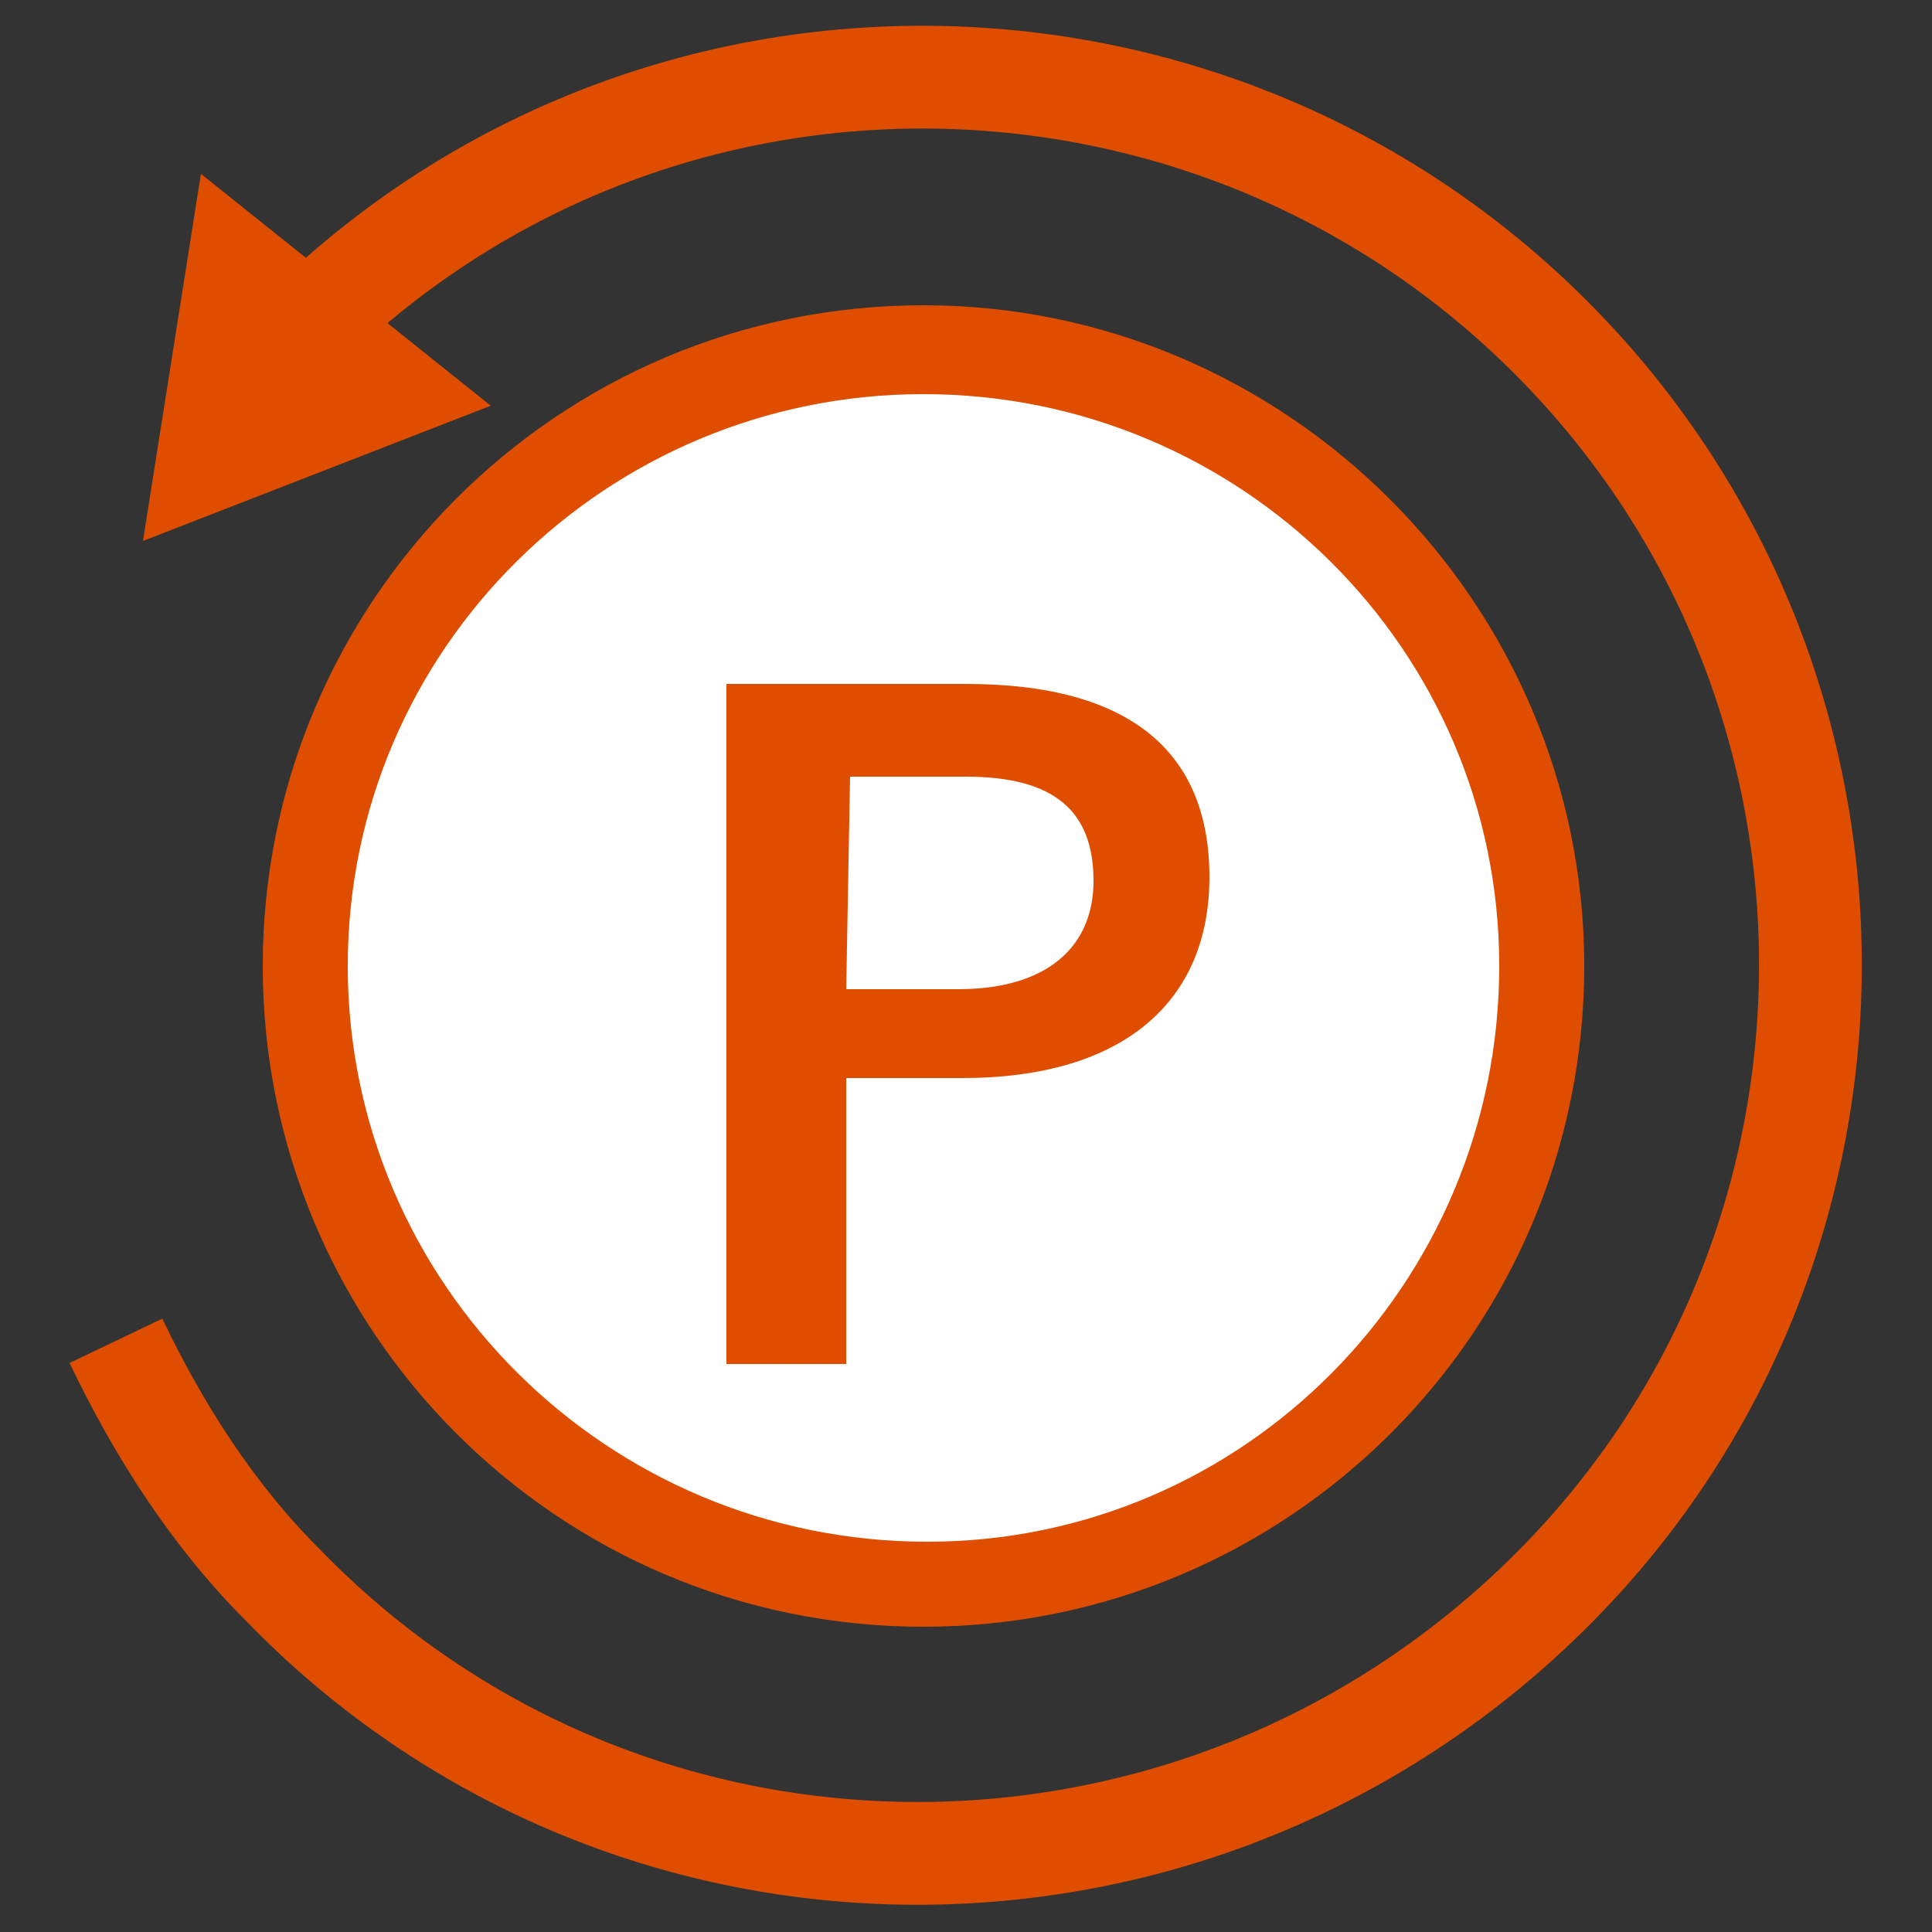 <?xml version="1.0" encoding="utf-8"?>
<!-- Generator: Adobe Illustrator 24.0.3, SVG Export Plug-In . SVG Version: 6.00 Build 0)  -->
<svg version="1.1" id="レイヤー_1" xmlns="http://www.w3.org/2000/svg" xmlns:xlink="http://www.w3.org/1999/xlink" x="0px"
	 y="0px" viewBox="0 0 50 50" style="enable-background:new 0 0 50 50;" xml:space="preserve">
<rect x="0" y="0" width="50" height="50" fill="#333333" stroke="none"/>
<style type="text/css">
	.st0{fill:none;stroke:#DF4E00;stroke-width:2.66;stroke-miterlimit:10;}
	.st1{fill:#DF4E00;}
	.st2{fill:#FFFFFF;}
</style>
<title>icon_history</title>
<g id="レイヤー_2_1_">
	<g id="ベース">
		<path class="st0" d="M7.9,8.5C17-0.4,31.6-0.1,40.4,9s8.6,23.7-0.6,32.5S16.1,50.1,7.3,41c-1.8-1.8-3.2-4-4.3-6.3"/>
		<polygon class="st1" points="12.7,10.5 3.7,14 5.2,4.5 		"/>
		<path class="st2" d="M23.9,41c-8.8,0-16-7.1-16-16c0-8.8,7.1-16,16-16s16,7.1,16,16C39.8,33.8,32.7,41,23.9,41z"/>
		<path class="st1" d="M23.9,10.2c8.2,0,14.9,6.6,14.9,14.8c0,8.2-6.6,14.9-14.8,14.9C15.7,39.9,9,33.2,9,25c0,0,0,0,0,0
			C9,16.8,15.7,10.2,23.9,10.2 M23.9,7.9C14.4,7.9,6.8,15.6,6.8,25c0,9.4,7.6,17.1,17.1,17.1c9.4,0,17.1-7.6,17.1-17.1c0,0,0,0,0,0
			C41,15.6,33.3,7.9,23.9,7.9z"/>
		<path class="st1" d="M25,17.7c4.3,0,6.3,1.8,6.3,5s-2.2,5.2-6.4,5.2h-3v7.4h-3.1V17.7H25z M21.9,25.6h2.9c2.3,0,3.5-1.1,3.5-2.8
			c0-1.8-1-2.7-3.3-2.7h-3L21.9,25.6z"/>
	</g>
</g>
</svg>

